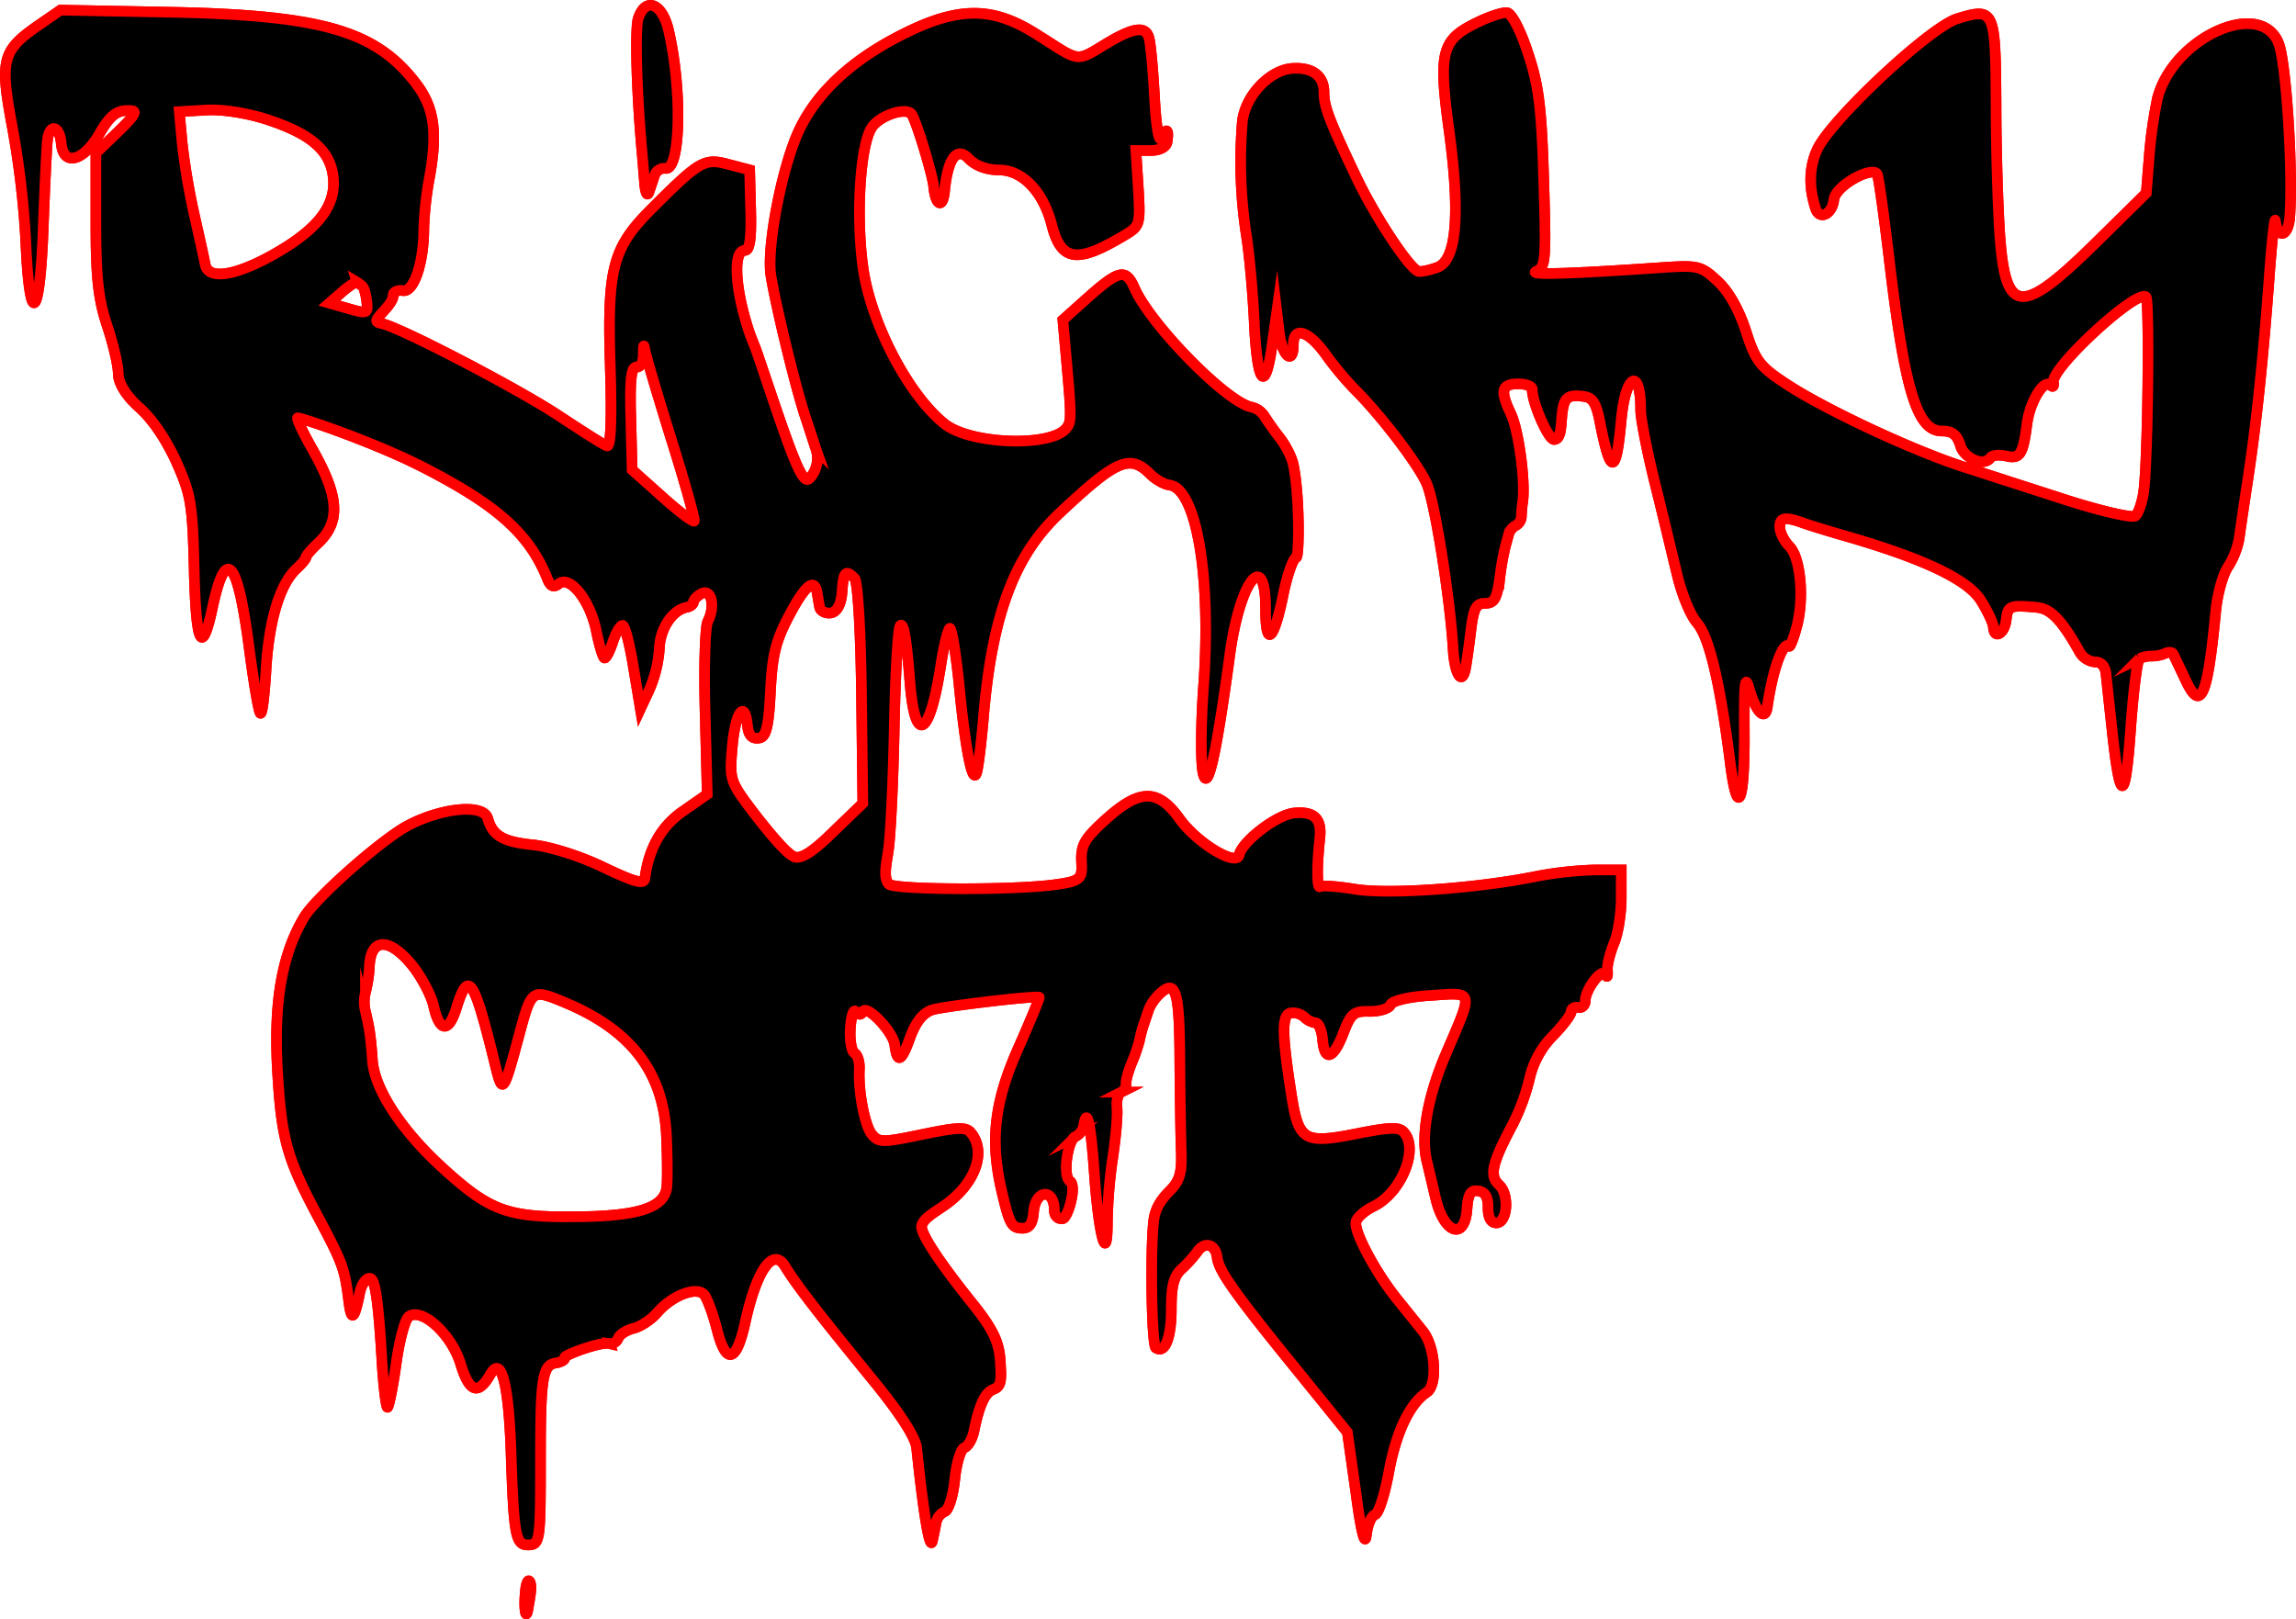<svg xmlns="http://www.w3.org/2000/svg" width="861.9" height="607.9" viewBox="0 0 861.9 607.9"><defs><style>.cls-1{fill:none;stroke:red;stroke-miterlimit:10;stroke-width:4px;}.cls-2{fill-rule:evenodd;}</style></defs><g id="Layer_2" data-name="Layer 2"><g id="Layer_1-2" data-name="Layer 1"><path class="cls-1" d="M197.2,597.8c-.6,5.9.2,11,1,6.2.3-1.7.8-4.5,1-6.2s.1-3.6-.5-4.2-1.3,1.3-1.5,4.2M154.9,362.6c3.4,4.3,7,11.1,7.9,15.1,2.2,9.8,5.6,10.1,8.5.8,4.6-14.7,6.5-11.8,14.9,22.5,2.4,9.6,2.9,9,8.1-10.3s4.9-19.6,16.9-14.7c25.7,10.5,38,26.5,39,50.7.4,9.2.4,18.1,0,19.8-1.5,7.1-11.1,10.1-33.7,10.3-26.3.3-32.7-2.1-51.2-19.1-15.1-14-24.8-29.1-25.5-39.7-.6-8.6-1.1-12-2.6-18.2a15,15,0,0,1,0-7.3,49.7,49.7,0,0,0,1.5-10.4c.8-10.2,7.7-10,16.2.5M320.8,217.1c1.2,1.2,2.3,19.3,2.6,43.3l.5,41.2-11.1,10.7c-7.7,7.6-12.1,10.3-14.6,9.4s-8.2-7.5-14-14.9c-10.4-13.6-10.4-13.6-9.3-26.5s4.7-18,5.7-7.9c.4,3.6,1.6,5,4.2,4.7s3.7-3.3,4.4-17.3,2-19,6.7-28.1c6.1-11.7,9.8-15,10.8-9.4.3,1.7.7,4.3,1,5.7s2.2,2.4,4.2,2.1,3.8-2.7,4.2-7.8c.5-7.7,1.3-8.6,4.7-5.2m-68.9-52.5c5.2,16.5,9.1,30.5,8.7,31s-5.8-3.5-12-9.1l-11.3-10.1-.5-19.3c-.4-14.3.1-19.3,2.1-19.3s2.6-2.3,2.6-5.2.2-3.6.5-1.6,4.8,17.2,9.9,33.6m-115.8-57c.6.5,1.3,3.1,1.6,5.7.5,4.4.1,4.6-6.8,2.6l-7.3-2.1,4.7-4.1c2.6-2.3,5.2-4,5.8-3.7a9.4,9.4,0,0,1,2,1.6M100.7,45c16.9,5.6,24,12.2,24.5,22.9s-7.5,19.5-24.4,28.7C87.1,103.9,78,104.9,77,99.2c-.4-2.3-2.3-10.7-4.1-18.7a259.6,259.6,0,0,1-4.5-26.6l-1.1-12,10.4-.6c6.2-.3,15.5,1.2,23,3.7M553.4,9C541.1,15.2,540,20,544,49.2c4.2,31.1,2.8,48.2-4.2,51.1-2.9,1.1-6.2,1.8-7.3,1.6-3.3-.9-16.1-20.2-23.2-35C499,45.2,497,40.1,497,34.6s-3.6-9.5-12-8.9-18.1,10.6-18.7,20.9a180.4,180.4,0,0,0,1.5,41.2c1.2,7.4,2.6,22.9,3.1,34.4,1.2,22.8,4.2,25.6,6.8,6.2l1.6-11.4,1,8.3c1.1,8.5,5.2,11.8,5.2,4.2s6.1-4.9,12.2,3.6a118.1,118.1,0,0,0,10.8,13c9.9,9.8,24,28.3,27.1,35.5s8.8,43.4,9.9,62.1c.5,8.7,3,13.4,4.4,8.3.4-1.4,1.3-7.7,2.1-14.1,1.1-9.6,2-11.4,5.5-11.4s4.4-1.9,5.5-9.4a102.3,102.3,0,0,1,2.1-12l1.3-4.7a5.3,5.3,0,0,1,2.6-3.1,4.1,4.1,0,0,0,2.1-3.2,45.8,45.8,0,0,1,.5-5.6c1.1-7.7-1.5-27-4.5-33.3-4.1-8.6-3.4-11.1,2.9-11.1,2.9,0,5.2.9,5.2,2.1-.1,4.7,6,18.9,8.2,18.8s2.5-3.3,2.8-7.4c.6-8.3,1.8-9.6,8.2-8.8,3.5.4,4.8,2.5,6.2,9.6,4,20.4,6.1,20.2,8-.8,1.6-17.3,7.3-20.1,7.3-3.6,0,3.1,2.4,15.6,5.4,27.6s6.7,27.6,8.4,34.6,4.9,14.9,7.4,17.7c4.5,5.2,8.6,22.4,12.4,52.3,2.7,21.8,5.5,15.6,5.3-11.7-.1-18.6.3-21.6,1.9-15.7,2.5,8.5,5.9,12,6.7,6.8,2-14.2,6-25.3,8.3-23,.3.3,1.5-2.7,2.6-6.7,3.1-10.7,1.7-26.5-2.6-30.8-2-2-3.6-5.3-3.6-7.3,0-3.6,2.1-3.9,9-1.4,1.9.7,9.6,3.1,17,5.2,28.7,8.4,44.6,16.1,49.5,23.8,2.5,4,4.6,8.5,4.7,9.9.2,4.9,4.2,2.7,4.8-2.6s1.3-5.6,11.4-4.7c5.4.5,9.5,4.8,16.2,16.8a7.4,7.4,0,0,0,5.7,3.7c2.3-.1,3.9,1.6,4.2,4.6s1.3,12.2,2.3,21.4c3,27.5,4.9,27.3,6.9-.6,1-14.1,2.5-26,3.3-26.6a10.3,10.3,0,0,1,4.7-1,12.9,12.9,0,0,0,5.2-1.1c1.2-.5,2.4-.4,2.8.3l4.7,9.9c5.7,12.1,8.2,6.3,11.3-26.3.6-6,2.6-13.3,4.5-16.2a30.4,30.4,0,0,0,4.2-10.4c.4-2.9,1.9-13.2,3.4-23,3.3-22.1,5.6-44,8-76.1,1-13.8,2.1-22.9,2.3-20.3.8,6.6,4.6,5.8,5.3-1.1,1.4-16.2-1.2-58.8-4.2-65.9-6.9-16.8-39.5-1.9-45.4,20.8a174.6,174.6,0,0,0-3.1,21.8l-1.1,13.8L786.3,91.6c-27.7,27.2-33.5,26.6-35.6-3.6-.7-9.9-1.4-32.1-1.4-49.3-.2-35.2-.6-35.9-14.5-31.7-10.3,3.1-48.2,38.6-52.8,49.5-2.9,6.7-3,13.9-.4,21.9,1.5,4.3,6.2,2,6.8-3.4s14.5-12.8,16.3-9.6c.5.9,2.4,14.5,4.3,30.3,5.9,50.6,10.6,66.1,19.9,66.1,4.1,0,5.8,1.4,7.1,5.7s8.7,8.1,11.3,4.2c.6-.8,3.2-1.1,5.8-.5,5.2,1.2,6.3-.5,7.8-12,1.1-8.5,6.4-17.1,8.9-14.6.8.9,1.3.4,1-1-1.1-5.4,31.6-35.4,34.8-32.1,1.4,1.5.7,62.4-.9,73.3-.6,4-2,8-3.1,8.9s-12.4-1.7-25.1-5.7l-38.4-12.4c-19.2-6-53.8-22.2-68.1-31.8-9.4-6.2-11.1-8.5-14.6-19.5-2.6-8-6.4-14.8-10.6-18.7-6.5-6-7.1-6.1-23-5-33.9,2.3-48.5,2.7-45,1.2s3.6-4.5,2.7-34.4c-.8-26.9-1.9-35.5-5.9-47.4-2.7-8.4-6.1-14.9-7.8-15.2S558.5,6.4,553.4,9M14,9.8C.7,19.1-.1,22.6,4.7,48.1a340.8,340.8,0,0,1,5,42.8c1.4,32.5,5.2,29.6,6.5-4.7.6-15.8,1.3-30.8,1.6-33.4.7-6.6,4.6-5.8,5.2,1.1.8,8.7,8.4,6.7,14.4-3.8,3.6-6.3,6.2-8.5,10.1-8.6s4.8.2-3.1,7.9L36,57.5V83.6c0,20.5.9,28.7,4.2,38.6,2.3,6.9,4.2,15,4.2,18.1s2.4,7.8,7.8,12.6,10.4,12.6,14,20.5c5.5,12.3,6.1,15.8,6.7,40.6.7,28.2,2.9,32.7,6.9,13.9,4.9-22.9,9.3-18.2,13.6,14.3,1.7,13.1,3.6,24.6,4.3,25.5s1.5-6.1,2.1-15.3c1-18.9,5.1-32.8,11.3-38.7,2.3-2.1,3.9-4.1,3.7-4.4s1.7-2.7,4.5-5.3c8.6-8,8.1-17.4-1.9-35.1-3.5-6.1-6-11.5-5.7-12s28.9,9.1,47.5,18.7c27.8,14.3,39.6,25,46.3,41.7,1.1,2.8,2.3,3.4,4.2,1.9,4.2-3.4,11.7,6,14.1,17.4,1.1,5.5,2.5,10.2,3.1,10.4s2-2.5,3.1-5.9,2.8-6.3,3.7-6.3,2.7,7.1,4.1,15.7l2.6,15.6,3.4-7.3a47.1,47.1,0,0,0,3.7-15.1c.2-7.6,4.8-14.6,10.2-15.7,1.4-.2,2.6-1.2,2.6-2s1.4-2.3,3.1-3.2c3.7-1.8,5.2,4.8,2.3,10.5-1,2-1.5,17.4-1,34.2l.8,30.7-8.9,6.2c-8.3,5.7-13,13.9-14.5,25.3-.3,2.5-3.6,1.6-15.6-4.1-8.9-4.3-19.9-7.7-26.3-8.4-11.2-1.1-15.3-3.4-17.1-9.9s-21.6-3.2-33.4,4.7-31.5,25.7-35.5,32.3c-8.3,13.9-11.4,31.5-10.1,56.4,1.5,26.8,3.4,33.8,15.4,56.3,9.2,17.3,9.9,19.3,11.4,31.3,1,8.1,2.1,7.3,4.2-3.2.6-2.8,2.2-5.2,3.6-5.2s3,1.7,4.7,31.3c.6,9.8,1.6,17.5,2.1,17.1s2-7.6,3.2-16.3,3.3-16.6,4.7-17.7c4.8-3.7,16.1,6.5,19.5,17.7s6.8,11.6,11.2,3.9,7,5.4,7.8,30.8c1,29.8,1.7,33.3,6.3,33.3s4.7-1.7,4.7-33.3c0-29.3.8-34.3,5.7-35,2-.3,3.6-1.2,3.4-2.1s13.4-6,16.8-5.2a3.1,3.1,0,0,0,3.3-2.1c.6-1.4,3.2-3,5.7-3.6s6.6-3.2,8.9-5.9c5.5-6.4,14.7-10,17.6-6.8,1.1,1.2,3.3,7.1,4.8,12.9,3.4,13.6,7.3,12.8,10.6-2.3,4.3-19.8,10.5-28.6,15-21.2s13.9,19.3,31.6,41c11.4,13.8,17.3,23,17.8,27.1,2.6,25.1,5,39,5.9,35s1.2-5.9,1.5-7.3a5.7,5.7,0,0,1,3.1-3.7c1.5-.5,3.2-6,3.8-12s2.2-11.5,3.6-12,3-3.3,3.6-6.2c2-9.9,4.2-14.6,7.3-15.7s3-3.6,2.6-10.4-2.2-11.6-10.5-21.9c-12.9-16.1-19.7-26.6-19-29.2s4.2-4.6,8.6-7.6c11.5-8,15.9-20.2,9.8-27.3-1.8-2.2-5.1-2-18.2.7-14.8,3.1-16.3,3.1-18.9,0s-5.2-16-4.7-24.7c.1-2.6-.7-5.2-1.8-5.8s-1.9-4.8-1.6-9.3,1.2-7.5,2.1-6.3,1.9,1.4,2.6,0c1.4-2.9,11.3,7.4,12,12.5.9,7.1,2.5,6.3,5.7-2.7,2.2-6,4.8-9.3,8.4-10.5s38.2-5.4,40.1-4.7c.3.1-3.2,8.6-7.8,19-9,20.2-10.7,34.6-6.3,53.6,3,12.8,3.8,14.1,7.9,14.1,2.5,0,3.8-1.8,4.1-6.2.7-8.4,7.8-8.9,7.8-.5,0,2.1,1.4,3.4,3.2,3.1s5.4-12.2,2.6-14.1-.8-15.5,2.1-16.7a5.8,5.8,0,0,0,3.1-4.1c1.2-7.4,2.7-.8,4,17.7,1.6,23.3,4.9,35.6,4.9,18.2a188.6,188.6,0,0,1,2.1-24.5c1.1-7.4,1.8-15.6,1.5-18.2s.4-5.2,1.6-5.8a3.3,3.3,0,0,0,1.8-3.2c-.1-1.2.9-4.7,2.1-7.7a60.5,60.5,0,0,0,2.9-8.3,55.5,55.5,0,0,1,1.5-5.8l2.1-6.2a17.6,17.6,0,0,1,4.7-6.3c5.5-4.7,6.8.2,6.9,26.1.1,12,.3,26.8.5,32.8.4,8.9-.5,11.9-4.3,15.7s-5.1,6.8-5.7,9.4c-1.7,7.4-1.2,48.3.5,49.5,3.4,2.3,5.8-3.7,5.8-14.6,0-8.7.9-12.4,4-15.1a48.9,48.9,0,0,0,5.7-6.3c2.7-4.1,6.9-3,7.5,2s5.9,12.8,31,43.6l17.9,22.1,3.2,22.7c1.9,14.5,3.4,20.3,3.9,16s1.9-7.3,3.3-7.8,3.7-7.9,5.2-16.2c2.7-14.7,7.8-25.5,14.2-29.7,4.2-2.8,3.2-17.3-1.6-23.1l-9.9-12.3c-8-10.1-15.8-24.8-15.1-28.5.3-1.7,3.4-4.4,6.8-6,10.2-5.1,16.8-21.2,11.3-27.6-1.8-2.2-5.2-2.1-18.2.5-19.4,3.8-21.4,2.6-24.1-14.6-3.6-22.8-3.7-30.2-.3-30.8a6.4,6.4,0,0,1,5.2,1.6,7.6,7.6,0,0,0,4.2,2.1c1.1,0,2.3,2.8,2.6,6.2.7,8.5,4,7.5,7.8-2.4,2.8-7.3,3.9-8.3,9.9-8.1,3.8,0,7.3-1.1,7.8-2.5s6.5-3,15.1-3.5c16.4-1.1,16.1-2.3,5.8,21.7-6.8,15.8-9.5,30.5-7.4,40,.8,3.2,2.3,9.7,3.4,14.3,3.1,13.5,11,16.2,11.8,4.1.4-5.6,1.4-7.1,4.2-6.7s3.7,2.4,3.7,6.2,1.1,5.8,3.1,5.8c4.2,0,5-10.7,1-14.3s-2.1-9,5.2-22.8a78.1,78.1,0,0,0,6.3-17.2,33.4,33.4,0,0,1,8.9-16.1c3.7-3.8,6.7-7.8,6.7-8.9s1.2-1.9,2.7-1.6,2.6-.9,2.6-2.6c0-3.9,5.9-12,7.3-9.9s1-.1,1-2.1,1.2-6.4,2.6-9.8,2.6-10.9,2.6-16.7V326.6h-9.9a138.1,138.1,0,0,0-22.4,2.5c-22.3,4.5-55.6,6.8-67.8,4.7-6.3-1-12.2-1.5-13-.9s-1.5-4.6,0-18.8c.6-6.8-2.3-9.5-9.4-8.9s-20,11.1-20.9,15.7-15.7-4.2-22.4-13.5c-8.2-11.4-15-11.3-27.9.4-7.7,7-9.2,9.5-8.9,15.7s0,7.3-9.7,8.6c-15.6,2.2-60.8,2-62.7-.2s-1.1-6.6-.2-12,1.9-26.6,2.3-47,1.4-37.5,2.3-38.1,2,1,3.6,21.4c1.9,23.5,7.3,20.7,11.5-6,1.1-7.3,2.7-13.8,3.4-14.3s2.3,8.8,3.5,20.8c2.4,24.7,5.1,38.1,6.6,33.4.6-1.7,1.7-10.6,2.5-19.8,3.2-39.1,11.5-61.6,28.8-77.8,21.4-20.1,26.3-22.1,33.9-14.5,2,2,5.3,3.9,7.3,4.1,10.1,1.5,15.7,34.6,12.7,75.7-1,13.7-1.1,28.3-.2,32.3,1.7,7.9,4.9-6.2,10-43.8,3.7-28.1,13.5-40.9,13.5-17.7,0,14.7,3,12.3,6.6-5.3,1.5-7.4,3.7-13.7,4.9-14s1.3-23.5-1.1-34.8c-.5-2.7-2.9-7.4-5.2-10.3s-4.8-6.6-5.7-8a7.7,7.7,0,0,0-4.6-3.3c-9.3-1.6-38.1-30.9-44.2-44.9-3.2-7.2-5.7-6.7-17.4,3.7l-9.4,8.4,1.3,14.6c2,22.3,2,23.8-.2,26.3-6.1,6.9-35.6,5.8-45.3-1.7-13.7-10.7-28.1-38.2-30.9-59.3-2.6-19.2-1-45,3.2-51.9,2.8-4.7,13.3-8.2,15.2-5.1s7.7,22.3,8.2,27c.7,7.4,3.5,8.4,4.1,1.6,1.2-12.2,4.6-16.8,9.1-12,2.5,2.6,6.7,4.2,11.3,4.2,8.8,0,16.6,8.1,19.8,20.5,3.6,14.1,9.6,14.8,28.2,3.5,4.9-3,5.1-4,4.3-17.3l-.9-14H432c3.3,0,5.8-1.3,6.1-3.2.8-4.8-.3-5.6-2.1-1.5-.9,2.1-2-4.1-2.6-15.2s-1.5-20.4-2.1-22.4c-1.3-4.7-6.1-3.9-17,2.8s-9.1,5.9-25.8-4.5-29.8-10.3-53.1,2.2c-17.4,9.4-29.5,21.2-35.7,34.8s-12,43.4-10.3,54,8.7,39.9,12.7,52.3c1.9,5.6,3.7,11.4,4.2,12.8a11.1,11.1,0,0,1-2.4,11c-2.3,2.2-5.1-3.9-14.7-32.4-2.7-8-5.3-15.8-5.9-17.2s-1.5-3.8-2-5.2C275.9,108.7,275,94,279.6,94c1.8,0,2.5-4.2,2.2-15.1l-.4-15.1-8-2.1c-9-2.4-10.7-1.4-28.8,16.7-14.7,14.7-16.7,22.2-15.5,59.5.6,19.6.2,29.9-1.2,29.5s-9.6-5.7-18.7-11.7c-15.6-10.2-58.6-32.6-65.8-34.2-2.8-.6-2.7-1.1.6-4.7s3.6-5,3.6-6.1,1.7-1.9,3.7-1.6c4.1.6,7.8-10.6,7.8-23.4a128.8,128.8,0,0,1,2.1-18.9c3.1-17,1.8-26.3-4.7-35-15.1-20.1-35.1-26-91.7-27.2L22.7,3.8,14,9.8M239.6,6.9c-1.3,4-.6,28,1.4,50.1.3,3.1.7,8.5,1,12s1,4.8,1.6,3.1,1.5-4.5,2.1-6.2a3.9,3.9,0,0,1,4.1-2.7c5.7,1,6.4-29.7,1.1-52.1-2.4-10-8.6-12.3-11.3-4.2"></path><path class="cls-2" d="M197.2,597.8c-.6,5.9.2,11,1,6.2.3-1.7.8-4.5,1-6.2s.1-3.6-.5-4.2-1.3,1.3-1.5,4.2M154.9,362.6c3.4,4.3,7,11.1,7.9,15.1,2.2,9.8,5.6,10.1,8.5.8,4.6-14.7,6.5-11.8,14.9,22.5,2.4,9.6,2.9,9,8.1-10.3s4.9-19.6,16.9-14.7c25.7,10.5,38,26.5,39,50.7.4,9.2.4,18.1,0,19.8-1.5,7.1-11.1,10.1-33.7,10.3-26.3.3-32.7-2.1-51.2-19.1-15.1-14-24.8-29.1-25.5-39.7-.6-8.6-1.1-12-2.6-18.2a15,15,0,0,1,0-7.3,49.7,49.7,0,0,0,1.5-10.4c.8-10.2,7.7-10,16.2.5M320.8,217.1c1.2,1.2,2.3,19.3,2.6,43.3l.5,41.2-11.1,10.7c-7.7,7.6-12.1,10.3-14.6,9.4s-8.2-7.5-14-14.9c-10.4-13.6-10.4-13.6-9.3-26.5s4.7-18,5.7-7.9c.4,3.6,1.6,5,4.2,4.7s3.7-3.3,4.4-17.3,2-19,6.7-28.1c6.1-11.7,9.8-15,10.8-9.4.3,1.7.7,4.3,1,5.7s2.2,2.4,4.2,2.1,3.8-2.7,4.2-7.8c.5-7.7,1.3-8.6,4.7-5.2m-68.9-52.5c5.2,16.5,9.1,30.5,8.7,31s-5.8-3.5-12-9.1l-11.3-10.1-.5-19.3c-.4-14.3.1-19.3,2.1-19.3s2.6-2.3,2.6-5.2.2-3.6.5-1.6,4.8,17.2,9.9,33.6m-115.8-57c.6.5,1.3,3.1,1.6,5.7.5,4.4.1,4.6-6.8,2.6l-7.3-2.1,4.7-4.1c2.6-2.3,5.2-4,5.8-3.7a9.4,9.4,0,0,1,2,1.6M100.7,45c16.9,5.6,24,12.2,24.5,22.9s-7.5,19.5-24.4,28.7C87.1,103.9,78,104.9,77,99.2c-.4-2.3-2.3-10.7-4.1-18.7a259.6,259.6,0,0,1-4.5-26.6l-1.1-12,10.4-.6c6.2-.3,15.5,1.2,23,3.7M553.4,9C541.1,15.2,540,20,544,49.2c4.2,31.1,2.8,48.2-4.2,51.1-2.9,1.1-6.2,1.8-7.3,1.6-3.3-.9-16.1-20.2-23.2-35C499,45.2,497,40.1,497,34.6s-3.6-9.5-12-8.9-18.1,10.6-18.7,20.9a180.4,180.4,0,0,0,1.5,41.2c1.2,7.4,2.6,22.9,3.1,34.4,1.2,22.8,4.2,25.6,6.8,6.2l1.6-11.4,1,8.3c1.1,8.5,5.2,11.8,5.2,4.2s6.1-4.9,12.2,3.6a118.1,118.1,0,0,0,10.8,13c9.9,9.8,24,28.3,27.1,35.5s8.8,43.4,9.9,62.1c.5,8.7,3,13.4,4.4,8.3.4-1.4,1.3-7.7,2.1-14.1,1.1-9.6,2-11.4,5.5-11.4s4.4-1.9,5.5-9.4a102.3,102.3,0,0,1,2.1-12l1.3-4.7a5.3,5.3,0,0,1,2.6-3.1,4.1,4.1,0,0,0,2.1-3.2,45.8,45.8,0,0,1,.5-5.6c1.1-7.7-1.5-27-4.5-33.3-4.1-8.6-3.4-11.1,2.9-11.1,2.9,0,5.2.9,5.2,2.1-.1,4.7,6,18.9,8.2,18.8s2.5-3.3,2.8-7.4c.6-8.3,1.8-9.6,8.2-8.8,3.5.4,4.8,2.5,6.2,9.6,4,20.4,6.1,20.2,8-.8,1.6-17.3,7.3-20.1,7.3-3.6,0,3.1,2.4,15.6,5.4,27.6s6.7,27.6,8.4,34.6,4.9,14.9,7.4,17.7c4.5,5.2,8.6,22.4,12.4,52.3,2.7,21.8,5.5,15.6,5.3-11.7-.1-18.6.3-21.6,1.9-15.7,2.5,8.5,5.9,12,6.7,6.8,2-14.2,6-25.3,8.3-23,.3.3,1.5-2.7,2.6-6.7,3.1-10.7,1.7-26.5-2.6-30.8-2-2-3.6-5.3-3.6-7.3,0-3.6,2.1-3.9,9-1.4,1.9.7,9.6,3.1,17,5.2,28.7,8.4,44.6,16.1,49.5,23.8,2.5,4,4.6,8.5,4.7,9.9.2,4.9,4.2,2.7,4.8-2.6s1.3-5.6,11.4-4.7c5.4.5,9.5,4.8,16.2,16.8a7.4,7.4,0,0,0,5.7,3.7c2.3-.1,3.9,1.6,4.2,4.6s1.3,12.2,2.3,21.4c3,27.5,4.9,27.3,6.9-.6,1-14.1,2.5-26,3.3-26.6a11.7,11.7,0,0,1,4.7-1,12.9,12.9,0,0,0,5.2-1.1c1.2-.5,2.4-.4,2.8.3l4.7,9.9c5.7,12.1,8.2,6.3,11.3-26.3.6-6,2.6-13.3,4.5-16.2a30.4,30.4,0,0,0,4.2-10.4c.4-2.9,1.9-13.2,3.4-23,3.3-22.1,5.6-44,8-76.1,1-13.8,2.1-22.9,2.3-20.3.8,6.6,4.6,5.8,5.3-1.1,1.4-16.2-1.2-58.8-4.2-65.9-6.9-16.8-39.5-1.9-45.4,20.8a174.6,174.6,0,0,0-3.1,21.8l-1.1,13.8L786.3,91.6c-27.7,27.2-33.5,26.6-35.6-3.6-.7-9.9-1.4-32.1-1.4-49.3-.2-35.2-.6-35.9-14.5-31.7-10.3,3.1-48.2,38.6-52.8,49.5-2.9,6.7-3,13.9-.4,21.9,1.5,4.3,6.2,2,6.8-3.4s14.5-12.8,16.3-9.6c.5.9,2.4,14.5,4.3,30.3,5.9,50.6,10.6,66.1,19.9,66.1,4.1,0,5.8,1.4,7.1,5.7s8.7,8.1,11.3,4.2c.6-.8,3.2-1.1,5.8-.5,5.2,1.2,6.3-.5,7.8-12,1.1-8.5,6.4-17.1,8.9-14.6.8.9,1.3.4,1-1-1.1-5.4,31.6-35.4,34.8-32.1,1.4,1.5.7,62.4-.9,73.3-.6,4-2,8-3.1,8.9s-12.4-1.7-25.1-5.7l-38.4-12.4c-19.2-6-53.8-22.2-68.1-31.8-9.4-6.2-11.1-8.5-14.6-19.5-2.6-8-6.4-14.8-10.6-18.7-6.5-6-7.1-6.1-23-5-33.9,2.3-48.5,2.7-45,1.2s3.6-4.5,2.7-34.4c-.8-26.9-1.9-35.5-5.9-47.4-2.7-8.4-6.1-14.9-7.8-15.2S558.5,6.4,553.4,9M14,9.8C.7,19.1-.1,22.6,4.7,48.1a340.8,340.8,0,0,1,5,42.8c1.4,32.5,5.2,29.6,6.5-4.7.6-15.8,1.3-30.8,1.6-33.4.7-6.6,4.6-5.8,5.2,1.1.8,8.7,8.4,6.7,14.4-3.8,3.6-6.3,6.2-8.5,10.1-8.6s4.8.2-3.1,7.9L36,57.5V83.6c0,20.5.9,28.7,4.2,38.6,2.3,6.9,4.2,15,4.2,18.1s2.4,7.8,7.8,12.6,10.4,12.6,14,20.5c5.5,12.3,6.1,15.8,6.7,40.6.7,28.2,2.9,32.7,6.9,13.9,4.9-22.9,9.3-18.2,13.6,14.3,1.7,13.1,3.6,24.6,4.3,25.5s1.5-6.1,2.1-15.3c1-18.9,5.1-32.8,11.3-38.7,2.3-2.1,3.9-4.1,3.7-4.4s1.7-2.7,4.5-5.3c8.6-8,8.1-17.4-1.9-35.1-3.5-6.1-6-11.5-5.7-12s28.9,9.1,47.5,18.7c27.8,14.3,39.6,25,46.3,41.7,1.1,2.8,2.3,3.4,4.2,1.9,4.2-3.4,11.7,6,14.1,17.4,1.1,5.5,2.5,10.2,3.1,10.4s2-2.5,3.1-5.9,2.8-6.3,3.7-6.3,2.7,7.1,4.1,15.7l2.6,15.6,3.4-7.3a47.1,47.1,0,0,0,3.7-15.1c.2-7.6,4.8-14.6,10.2-15.7,1.4-.2,2.6-1.2,2.6-2s1.4-2.3,3.1-3.2c3.7-1.8,5.2,4.8,2.3,10.5-1,2-1.5,17.4-1,34.2l.8,30.7-8.9,6.2c-8.3,5.7-13,13.9-14.5,25.3-.3,2.5-3.6,1.6-15.6-4.1-8.9-4.3-19.9-7.7-26.3-8.4-11.2-1.1-15.3-3.4-17.1-9.9s-21.6-3.2-33.4,4.7-31.5,25.7-35.5,32.3c-8.3,13.9-11.4,31.5-10.1,56.4,1.5,26.8,3.4,33.8,15.4,56.3,9.2,17.3,9.9,19.3,11.4,31.3,1,8.1,2.1,7.3,4.2-3.2.6-2.8,2.2-5.2,3.6-5.2s3,1.7,4.7,31.3c.6,9.8,1.6,17.5,2.1,17.1s2-7.6,3.2-16.3,3.3-16.6,4.7-17.7c4.8-3.7,16.1,6.5,19.5,17.7s6.8,11.6,11.2,3.9,7,5.4,7.8,30.8c1,29.8,1.7,33.3,6.3,33.3s4.7-1.7,4.7-33.3c0-29.3.8-34.3,5.7-35,2-.3,3.6-1.2,3.4-2.1s13.4-6,16.8-5.2a3.1,3.1,0,0,0,3.3-2.1c.6-1.4,3.2-3,5.7-3.6s6.6-3.2,8.9-5.9c5.5-6.4,14.7-10,17.6-6.8,1.1,1.2,3.3,7.1,4.8,12.9,3.4,13.6,7.3,12.8,10.6-2.3,4.3-19.8,10.5-28.6,15-21.2s13.9,19.3,31.6,41c11.4,13.8,17.3,23,17.8,27.1,2.6,25.1,5,39,5.9,35s1.2-5.9,1.5-7.3a5.7,5.7,0,0,1,3.1-3.7c1.5-.5,3.2-6,3.8-12s2.2-11.5,3.6-12,3-3.3,3.6-6.2c2-9.9,4.2-14.6,7.3-15.7s3-3.6,2.6-10.4-2.2-11.6-10.5-21.9c-12.9-16.1-19.7-26.6-19-29.2s4.2-4.6,8.6-7.6c11.5-8,15.9-20.2,9.8-27.3-1.8-2.2-5.1-2-18.2.7-14.8,3.1-16.3,3.1-18.9,0s-5.2-16-4.7-24.7c.1-2.6-.7-5.2-1.8-5.8s-1.9-4.8-1.6-9.3,1.2-7.5,2.1-6.3,1.9,1.4,2.6,0c1.4-2.9,11.3,7.4,12,12.5.9,7.1,2.5,6.3,5.7-2.7,2.2-6,4.8-9.3,8.4-10.5s38.2-5.4,40.1-4.7c.3.1-3.2,8.6-7.8,19-9,20.2-10.7,34.6-6.3,53.6,3,12.8,3.8,14.1,7.9,14.1,2.5,0,3.8-1.8,4.1-6.2.7-8.4,7.8-8.9,7.8-.5,0,2.1,1.4,3.4,3.2,3.1s5.4-12.2,2.6-14.1-.8-15.5,2.1-16.7a5.8,5.8,0,0,0,3.1-4.1c1.2-7.4,2.7-.8,4,17.7,1.6,23.3,4.9,35.6,4.9,18.2a188.6,188.6,0,0,1,2.1-24.5c1.1-7.4,1.8-15.6,1.5-18.2s.4-5.2,1.6-5.8a3.3,3.3,0,0,0,1.8-3.2c-.1-1.2.9-4.7,2.1-7.7a60.5,60.5,0,0,0,2.9-8.3,55.5,55.5,0,0,1,1.5-5.8l2.1-6.2a17.6,17.6,0,0,1,4.7-6.3c5.5-4.7,6.8.2,6.9,26.1.1,12,.3,26.8.5,32.8.4,8.9-.5,11.9-4.3,15.7s-5.1,6.8-5.7,9.4c-1.7,7.4-1.2,48.3.5,49.5,3.4,2.3,5.8-3.7,5.8-14.6,0-8.7.9-12.4,4-15.1a48.9,48.9,0,0,0,5.7-6.3c2.7-4.1,6.9-3,7.5,2s5.9,12.8,31,43.6l17.9,22.1,3.2,22.7c1.9,14.5,3.4,20.3,3.9,16s1.9-7.3,3.3-7.8,3.7-7.9,5.2-16.2c2.7-14.7,7.8-25.5,14.2-29.7,4.2-2.8,3.2-17.3-1.6-23.1l-9.9-12.3c-8-10.1-15.8-24.8-15.1-28.5.3-1.7,3.4-4.4,6.8-6,10.2-5.1,16.8-21.2,11.3-27.6-1.8-2.2-5.2-2.1-18.2.5-19.4,3.8-21.4,2.6-24.1-14.6-3.6-22.8-3.7-30.2-.3-30.8a6.4,6.4,0,0,1,5.2,1.6,7.6,7.6,0,0,0,4.2,2.1c1.1,0,2.3,2.8,2.6,6.2.7,8.5,4,7.5,7.8-2.4,2.8-7.3,3.9-8.3,9.9-8.1,3.8,0,7.3-1.1,7.8-2.5s6.5-3,15.1-3.5c16.4-1.1,16.1-2.3,5.8,21.7-6.8,15.8-9.5,30.5-7.4,40,.8,3.2,2.3,9.7,3.4,14.3,3.1,13.5,11,16.2,11.8,4.1.4-5.6,1.4-7.1,4.2-6.7s3.7,2.4,3.7,6.2,1.1,5.8,3.1,5.8c4.2,0,5-10.7,1-14.3s-2.1-9,5.2-22.8a78.1,78.1,0,0,0,6.3-17.2,33.4,33.4,0,0,1,8.9-16.1c3.7-3.8,6.7-7.8,6.7-8.9s1.2-1.9,2.7-1.6,2.6-.9,2.6-2.6c0-3.9,5.9-12,7.3-9.9s1-.1,1-2.1,1.2-6.4,2.6-9.8,2.6-10.9,2.6-16.7V326.6h-9.9a138.1,138.1,0,0,0-22.4,2.5c-22.3,4.5-55.6,6.8-67.8,4.7-6.3-1-12.2-1.5-13-.9s-1.5-4.6,0-18.8c.6-6.8-2.3-9.5-9.4-8.9s-20,11.1-20.9,15.7-15.7-4.2-22.4-13.5c-8.2-11.4-15-11.3-27.9.4-7.7,7-9.2,9.5-8.9,15.7s0,7.3-9.7,8.6c-15.6,2.2-60.8,2-62.7-.2s-1.1-6.6-.2-12,1.9-26.6,2.3-47,1.4-37.5,2.3-38.1,2,1,3.6,21.4c1.9,23.5,7.3,20.7,11.5-6,1.1-7.3,2.7-13.8,3.4-14.3s2.3,8.8,3.5,20.8c2.4,24.7,5.1,38.1,6.6,33.4.6-1.7,1.7-10.6,2.5-19.8,3.2-39.1,11.5-61.6,28.8-77.8,21.4-20.1,26.3-22.1,33.9-14.5,2,2,5.3,3.9,7.3,4.1,10.1,1.5,15.7,34.6,12.7,75.7-1,13.7-1.1,28.3-.2,32.3,1.7,7.9,4.9-6.2,10-43.8,3.7-28.1,13.5-40.9,13.5-17.7,0,14.7,3,12.3,6.6-5.3,1.5-7.4,3.7-13.7,4.9-14s1.3-23.5-1.1-34.8c-.5-2.7-2.9-7.4-5.2-10.3s-4.8-6.6-5.7-8a7.7,7.7,0,0,0-4.6-3.3c-9.3-1.6-38.1-30.9-44.2-44.9-3.2-7.2-5.7-6.7-17.4,3.7l-9.4,8.4,1.3,14.6c2,22.3,2,23.8-.2,26.3-6.1,6.9-35.6,5.8-45.3-1.7-13.7-10.7-28.1-38.2-30.9-59.3-2.6-19.2-1-45,3.2-51.9,2.8-4.7,13.3-8.2,15.2-5.1s7.7,22.3,8.2,27c.7,7.4,3.5,8.4,4.1,1.6,1.2-12.2,4.6-16.8,9.1-12,2.5,2.6,6.7,4.2,11.3,4.2,8.8,0,16.6,8.1,19.8,20.5,3.6,14.1,9.6,14.8,28.2,3.5,4.9-3,5.1-4,4.3-17.3l-.9-14H432c3.3,0,5.8-1.3,6.1-3.2.8-4.8-.3-5.6-2.1-1.5-.9,2.1-2-4.1-2.6-15.2s-1.5-20.4-2.1-22.4c-1.3-4.7-6.1-3.9-17,2.8s-9.1,5.9-25.8-4.5-29.8-10.3-53.1,2.2c-17.4,9.4-29.5,21.2-35.7,34.8s-12,43.4-10.3,54,8.7,39.9,12.7,52.3c1.9,5.6,3.7,11.4,4.2,12.8a11.1,11.1,0,0,1-2.4,11c-2.3,2.2-5.1-3.9-14.7-32.4-2.7-8-5.3-15.8-5.9-17.2s-1.5-3.8-2-5.2C275.9,108.7,275,94,279.6,94c1.8,0,2.5-4.2,2.2-15.1l-.4-15.1-8-2.1c-9-2.4-10.7-1.4-28.8,16.7-14.7,14.7-16.7,22.2-15.5,59.5.6,19.6.2,29.9-1.2,29.5s-9.6-5.7-18.7-11.7c-15.6-10.2-58.6-32.6-65.8-34.2-2.8-.6-2.7-1.1.6-4.7s3.6-5,3.6-6.1,1.7-1.9,3.7-1.6c4.1.6,7.8-10.6,7.8-23.4a128.8,128.8,0,0,1,2.1-18.9c3.1-17,1.8-26.3-4.7-35-15.1-20.1-35.1-26-91.7-27.2L22.7,3.8,14,9.8M239.6,6.9c-1.3,4-.6,28,1.4,50.1.3,3.1.7,8.5,1,12s1,4.8,1.6,3.1,1.5-4.5,2.1-6.2a3.9,3.9,0,0,1,4.1-2.7c5.7,1,6.4-29.7,1.1-52.1-2.4-10-8.6-12.3-11.3-4.2"></path><path class="cls-1" d="M197.2,597.8c-.6,5.9.2,11,1,6.2.3-1.7.8-4.5,1-6.2s.1-3.6-.5-4.2-1.3,1.3-1.5,4.2M154.9,362.6c3.4,4.3,7,11.1,7.9,15.1,2.2,9.8,5.6,10.1,8.5.8,4.6-14.7,6.5-11.8,14.9,22.5,2.4,9.6,2.9,9,8.1-10.3s4.9-19.6,16.9-14.7c25.7,10.5,38,26.5,39,50.7.4,9.2.4,18.1,0,19.8-1.5,7.1-11.1,10.1-33.7,10.3-26.3.3-32.7-2.1-51.2-19.1-15.1-14-24.8-29.1-25.5-39.7-.6-8.6-1.1-12-2.6-18.2a15,15,0,0,1,0-7.3,49.7,49.7,0,0,0,1.5-10.4c.8-10.2,7.7-10,16.2.5M320.8,217.1c1.2,1.2,2.3,19.3,2.6,43.3l.5,41.2-11.1,10.7c-7.7,7.6-12.1,10.3-14.6,9.4s-8.2-7.5-14-14.9c-10.4-13.6-10.4-13.6-9.3-26.5s4.7-18,5.7-7.9c.4,3.6,1.6,5,4.2,4.7s3.7-3.3,4.4-17.3,2-19,6.7-28.1c6.1-11.7,9.8-15,10.8-9.4.3,1.7.7,4.3,1,5.7s2.2,2.4,4.2,2.1,3.8-2.7,4.2-7.8c.5-7.7,1.3-8.6,4.7-5.2m-68.9-52.5c5.2,16.5,9.1,30.5,8.7,31s-5.8-3.5-12-9.1l-11.3-10.1-.5-19.3c-.4-14.3.1-19.3,2.1-19.3s2.6-2.3,2.6-5.2.2-3.6.5-1.6,4.8,17.2,9.9,33.6m-115.8-57c.6.5,1.3,3.1,1.6,5.7.5,4.4.1,4.6-6.8,2.6l-7.3-2.1,4.7-4.1c2.6-2.3,5.2-4,5.8-3.7a9.4,9.4,0,0,1,2,1.6M100.7,45c16.9,5.6,24,12.2,24.5,22.9s-7.5,19.5-24.4,28.7C87.1,103.9,78,104.9,77,99.2c-.4-2.3-2.3-10.7-4.1-18.7a259.6,259.6,0,0,1-4.5-26.6l-1.1-12,10.4-.6c6.2-.3,15.5,1.2,23,3.7M553.4,9C541.1,15.2,540,20,544,49.2c4.2,31.1,2.8,48.2-4.2,51.1-2.9,1.1-6.2,1.8-7.3,1.6-3.3-.9-16.1-20.2-23.2-35C499,45.2,497,40.1,497,34.6s-3.6-9.5-12-8.9-18.1,10.6-18.7,20.9a180.4,180.4,0,0,0,1.5,41.2c1.2,7.4,2.6,22.9,3.1,34.4,1.2,22.8,4.2,25.6,6.8,6.2l1.6-11.4,1,8.3c1.1,8.5,5.2,11.8,5.2,4.2s6.1-4.9,12.2,3.6a118.1,118.1,0,0,0,10.8,13c9.9,9.8,24,28.3,27.1,35.5s8.8,43.4,9.9,62.1c.5,8.7,3,13.4,4.4,8.3.4-1.4,1.3-7.7,2.1-14.1,1.1-9.6,2-11.4,5.5-11.4s4.4-1.9,5.5-9.4a102.3,102.3,0,0,1,2.1-12l1.3-4.7a5.3,5.3,0,0,1,2.6-3.1,4.1,4.1,0,0,0,2.1-3.2,45.8,45.8,0,0,1,.5-5.6c1.1-7.7-1.5-27-4.5-33.3-4.1-8.6-3.4-11.1,2.9-11.1,2.9,0,5.2.9,5.2,2.1-.1,4.7,6,18.9,8.2,18.8s2.5-3.3,2.8-7.4c.6-8.3,1.8-9.6,8.2-8.8,3.5.4,4.8,2.5,6.2,9.6,4,20.4,6.1,20.2,8-.8,1.6-17.3,7.3-20.1,7.3-3.6,0,3.1,2.4,15.6,5.4,27.6s6.7,27.6,8.4,34.6,4.9,14.9,7.4,17.7c4.5,5.2,8.6,22.4,12.4,52.3,2.7,21.8,5.5,15.6,5.3-11.7-.1-18.6.3-21.6,1.9-15.7,2.5,8.5,5.9,12,6.7,6.8,2-14.2,6-25.3,8.3-23,.3.3,1.5-2.7,2.6-6.7,3.1-10.7,1.7-26.5-2.6-30.8-2-2-3.6-5.3-3.6-7.3,0-3.6,2.1-3.9,9-1.4,1.9.7,9.6,3.1,17,5.2,28.7,8.4,44.6,16.1,49.5,23.8,2.5,4,4.6,8.5,4.7,9.9.2,4.9,4.2,2.7,4.8-2.6s1.3-5.6,11.4-4.7c5.4.5,9.5,4.8,16.2,16.8a7.4,7.4,0,0,0,5.7,3.7c2.3-.1,3.9,1.6,4.2,4.6s1.3,12.2,2.3,21.4c3,27.5,4.9,27.3,6.9-.6,1-14.1,2.5-26,3.3-26.6a10.3,10.3,0,0,1,4.7-1,12.9,12.9,0,0,0,5.2-1.1c1.2-.5,2.4-.4,2.8.3l4.7,9.9c5.7,12.1,8.2,6.3,11.3-26.3.6-6,2.6-13.3,4.5-16.2a30.4,30.4,0,0,0,4.2-10.4c.4-2.9,1.9-13.2,3.4-23,3.3-22.1,5.6-44,8-76.1,1-13.8,2.1-22.9,2.3-20.3.8,6.6,4.6,5.8,5.3-1.1,1.4-16.2-1.2-58.8-4.2-65.9-6.9-16.8-39.5-1.9-45.4,20.8a174.6,174.6,0,0,0-3.1,21.8l-1.1,13.8L786.3,91.6c-27.7,27.2-33.5,26.6-35.6-3.6-.7-9.9-1.4-32.1-1.4-49.3-.2-35.2-.6-35.9-14.5-31.7-10.3,3.1-48.2,38.6-52.8,49.5-2.9,6.7-3,13.9-.4,21.9,1.5,4.3,6.2,2,6.8-3.4s14.5-12.8,16.3-9.6c.5.9,2.4,14.5,4.3,30.3,5.9,50.6,10.6,66.1,19.9,66.1,4.1,0,5.8,1.4,7.1,5.7s8.7,8.1,11.3,4.2c.6-.8,3.2-1.1,5.8-.5,5.2,1.2,6.3-.5,7.8-12,1.1-8.5,6.4-17.1,8.9-14.6.8.9,1.3.4,1-1-1.1-5.4,31.6-35.4,34.8-32.1,1.4,1.5.7,62.4-.9,73.3-.6,4-2,8-3.1,8.9s-12.4-1.7-25.1-5.7l-38.4-12.4c-19.2-6-53.8-22.2-68.1-31.8-9.4-6.2-11.1-8.5-14.6-19.5-2.6-8-6.4-14.8-10.6-18.7-6.5-6-7.1-6.1-23-5-33.9,2.3-48.5,2.7-45,1.2s3.6-4.5,2.7-34.4c-.8-26.9-1.9-35.5-5.9-47.4-2.7-8.4-6.1-14.9-7.8-15.2S558.5,6.4,553.4,9M14,9.8C.7,19.1-.1,22.6,4.7,48.1a340.8,340.8,0,0,1,5,42.8c1.4,32.5,5.2,29.6,6.5-4.7.6-15.8,1.3-30.8,1.6-33.4.7-6.6,4.6-5.8,5.2,1.1.8,8.7,8.4,6.7,14.4-3.8,3.6-6.3,6.2-8.5,10.1-8.6s4.8.2-3.1,7.9L36,57.5V83.6c0,20.5.9,28.7,4.2,38.6,2.3,6.9,4.2,15,4.2,18.1s2.4,7.8,7.8,12.6,10.4,12.6,14,20.5c5.5,12.3,6.1,15.8,6.7,40.6.7,28.2,2.9,32.7,6.9,13.9,4.9-22.9,9.3-18.2,13.6,14.3,1.7,13.1,3.6,24.6,4.3,25.5s1.5-6.1,2.1-15.3c1-18.9,5.1-32.8,11.3-38.7,2.3-2.1,3.9-4.1,3.7-4.4s1.7-2.7,4.5-5.3c8.6-8,8.1-17.4-1.9-35.1-3.5-6.1-6-11.5-5.7-12s28.9,9.1,47.5,18.7c27.8,14.3,39.6,25,46.3,41.7,1.1,2.8,2.3,3.4,4.2,1.9,4.2-3.4,11.7,6,14.1,17.4,1.1,5.5,2.5,10.2,3.1,10.4s2-2.5,3.1-5.9,2.8-6.3,3.7-6.3,2.7,7.1,4.1,15.7l2.6,15.6,3.4-7.3a47.1,47.1,0,0,0,3.7-15.1c.2-7.6,4.8-14.6,10.2-15.7,1.4-.2,2.6-1.2,2.6-2s1.4-2.3,3.1-3.2c3.7-1.8,5.2,4.8,2.3,10.5-1,2-1.5,17.4-1,34.2l.8,30.7-8.9,6.2c-8.3,5.7-13,13.9-14.5,25.3-.3,2.5-3.6,1.6-15.6-4.1-8.9-4.3-19.9-7.7-26.3-8.4-11.2-1.1-15.3-3.4-17.1-9.9s-21.6-3.2-33.4,4.7-31.5,25.7-35.5,32.3c-8.3,13.9-11.4,31.5-10.1,56.4,1.5,26.8,3.4,33.8,15.4,56.3,9.2,17.3,9.9,19.3,11.4,31.3,1,8.1,2.1,7.3,4.2-3.2.6-2.8,2.2-5.2,3.6-5.2s3,1.7,4.7,31.3c.6,9.8,1.6,17.5,2.1,17.1s2-7.6,3.2-16.3,3.3-16.6,4.7-17.7c4.8-3.7,16.1,6.5,19.5,17.7s6.8,11.6,11.2,3.9,7,5.4,7.8,30.8c1,29.8,1.7,33.3,6.3,33.3s4.7-1.7,4.7-33.3c0-29.3.8-34.3,5.7-35,2-.3,3.6-1.2,3.4-2.1s13.4-6,16.8-5.2a3.1,3.1,0,0,0,3.3-2.1c.6-1.4,3.2-3,5.7-3.6s6.6-3.2,8.9-5.9c5.5-6.4,14.7-10,17.6-6.8,1.1,1.2,3.3,7.1,4.8,12.9,3.4,13.6,7.3,12.8,10.6-2.3,4.3-19.8,10.5-28.6,15-21.2s13.9,19.3,31.6,41c11.4,13.8,17.3,23,17.8,27.1,2.6,25.1,5,39,5.9,35s1.2-5.9,1.5-7.3a5.7,5.7,0,0,1,3.1-3.7c1.5-.5,3.2-6,3.8-12s2.2-11.5,3.6-12,3-3.3,3.6-6.2c2-9.9,4.2-14.6,7.3-15.7s3-3.6,2.6-10.4-2.2-11.6-10.5-21.9c-12.9-16.1-19.7-26.6-19-29.2s4.2-4.6,8.6-7.6c11.5-8,15.9-20.2,9.8-27.3-1.8-2.2-5.1-2-18.2.7-14.8,3.1-16.3,3.1-18.9,0s-5.2-16-4.7-24.7c.1-2.6-.7-5.2-1.8-5.8s-1.9-4.8-1.6-9.3,1.2-7.5,2.1-6.3,1.9,1.4,2.6,0c1.4-2.9,11.3,7.4,12,12.5.9,7.1,2.5,6.3,5.7-2.7,2.2-6,4.8-9.3,8.4-10.5s38.2-5.4,40.1-4.7c.3.1-3.2,8.6-7.8,19-9,20.2-10.7,34.6-6.3,53.6,3,12.8,3.8,14.1,7.9,14.1,2.5,0,3.8-1.8,4.1-6.2.7-8.4,7.8-8.9,7.8-.5,0,2.1,1.4,3.4,3.2,3.1s5.4-12.2,2.6-14.1-.8-15.5,2.1-16.7a5.8,5.8,0,0,0,3.1-4.1c1.2-7.4,2.7-.8,4,17.7,1.6,23.3,4.9,35.6,4.9,18.2a188.6,188.6,0,0,1,2.1-24.5c1.1-7.4,1.8-15.6,1.5-18.2s.4-5.2,1.6-5.8a3.3,3.3,0,0,0,1.8-3.2c-.1-1.2.9-4.7,2.1-7.7a60.5,60.5,0,0,0,2.9-8.3,55.5,55.5,0,0,1,1.5-5.8l2.1-6.2a17.6,17.6,0,0,1,4.7-6.3c5.5-4.7,6.8.2,6.9,26.1.1,12,.3,26.8.5,32.8.4,8.9-.5,11.9-4.3,15.7s-5.1,6.8-5.7,9.4c-1.7,7.4-1.2,48.3.5,49.5,3.4,2.3,5.8-3.7,5.8-14.6,0-8.7.9-12.4,4-15.1a48.9,48.9,0,0,0,5.7-6.3c2.7-4.1,6.9-3,7.5,2s5.9,12.8,31,43.6l17.9,22.1,3.2,22.7c1.9,14.5,3.4,20.3,3.9,16s1.9-7.3,3.3-7.8,3.7-7.9,5.2-16.2c2.7-14.7,7.8-25.5,14.2-29.7,4.2-2.8,3.2-17.3-1.6-23.1l-9.9-12.3c-8-10.1-15.8-24.8-15.1-28.5.3-1.7,3.4-4.4,6.8-6,10.2-5.1,16.8-21.2,11.3-27.6-1.8-2.2-5.2-2.1-18.2.5-19.4,3.8-21.4,2.6-24.1-14.6-3.6-22.8-3.7-30.2-.3-30.8a6.4,6.4,0,0,1,5.2,1.6,7.6,7.6,0,0,0,4.2,2.1c1.1,0,2.3,2.8,2.6,6.2.7,8.5,4,7.5,7.8-2.4,2.8-7.3,3.9-8.3,9.9-8.1,3.8,0,7.3-1.1,7.8-2.5s6.5-3,15.1-3.5c16.4-1.1,16.1-2.3,5.8,21.7-6.8,15.8-9.5,30.5-7.4,40,.8,3.2,2.3,9.7,3.4,14.3,3.1,13.5,11,16.2,11.8,4.1.4-5.6,1.4-7.1,4.2-6.7s3.7,2.4,3.7,6.2,1.1,5.8,3.1,5.8c4.2,0,5-10.7,1-14.3s-2.1-9,5.2-22.8a78.1,78.1,0,0,0,6.3-17.2,33.4,33.4,0,0,1,8.9-16.1c3.7-3.8,6.7-7.8,6.7-8.9s1.2-1.9,2.7-1.6,2.6-.9,2.6-2.6c0-3.9,5.9-12,7.3-9.9s1-.1,1-2.1,1.2-6.4,2.6-9.8,2.6-10.9,2.6-16.7V326.6h-9.9a138.1,138.1,0,0,0-22.4,2.5c-22.3,4.5-55.6,6.8-67.8,4.7-6.3-1-12.2-1.5-13-.9s-1.5-4.6,0-18.8c.6-6.8-2.3-9.5-9.4-8.9s-20,11.1-20.9,15.7-15.7-4.2-22.4-13.5c-8.2-11.4-15-11.3-27.9.4-7.7,7-9.2,9.5-8.9,15.7s0,7.3-9.7,8.6c-15.6,2.2-60.8,2-62.7-.2s-1.1-6.6-.2-12,1.9-26.6,2.3-47,1.4-37.5,2.3-38.1,2,1,3.6,21.4c1.9,23.5,7.3,20.7,11.5-6,1.1-7.3,2.7-13.8,3.4-14.3s2.3,8.8,3.5,20.8c2.4,24.7,5.1,38.1,6.6,33.4.6-1.7,1.7-10.6,2.5-19.8,3.2-39.1,11.5-61.6,28.8-77.8,21.4-20.1,26.3-22.1,33.9-14.5,2,2,5.3,3.9,7.3,4.1,10.1,1.5,15.7,34.6,12.7,75.7-1,13.7-1.1,28.3-.2,32.3,1.7,7.9,4.9-6.2,10-43.8,3.7-28.1,13.5-40.9,13.5-17.7,0,14.7,3,12.3,6.6-5.3,1.5-7.4,3.7-13.7,4.9-14s1.3-23.5-1.1-34.8c-.5-2.7-2.9-7.4-5.2-10.3s-4.8-6.6-5.7-8a7.7,7.7,0,0,0-4.6-3.3c-9.3-1.6-38.1-30.9-44.2-44.9-3.2-7.2-5.7-6.7-17.4,3.7l-9.4,8.4,1.3,14.6c2,22.3,2,23.8-.2,26.3-6.1,6.9-35.6,5.8-45.3-1.7-13.7-10.7-28.1-38.2-30.9-59.3-2.6-19.2-1-45,3.2-51.9,2.8-4.7,13.3-8.2,15.2-5.1s7.7,22.3,8.2,27c.7,7.4,3.5,8.4,4.1,1.6,1.2-12.2,4.6-16.8,9.1-12,2.5,2.6,6.7,4.2,11.3,4.2,8.8,0,16.6,8.1,19.8,20.5,3.6,14.1,9.6,14.8,28.2,3.5,4.9-3,5.1-4,4.3-17.3l-.9-14H432c3.3,0,5.8-1.3,6.1-3.2.8-4.8-.3-5.6-2.1-1.5-.9,2.1-2-4.1-2.6-15.2s-1.5-20.4-2.1-22.4c-1.3-4.7-6.1-3.9-17,2.8s-9.1,5.9-25.8-4.5-29.8-10.3-53.1,2.2c-17.4,9.4-29.5,21.2-35.7,34.8s-12,43.4-10.3,54,8.7,39.9,12.7,52.3c1.9,5.6,3.7,11.4,4.2,12.8a11.1,11.1,0,0,1-2.4,11c-2.3,2.2-5.1-3.9-14.7-32.4-2.7-8-5.3-15.8-5.9-17.2s-1.5-3.8-2-5.2C275.9,108.7,275,94,279.6,94c1.8,0,2.5-4.2,2.2-15.1l-.4-15.1-8-2.1c-9-2.4-10.7-1.4-28.8,16.7-14.7,14.7-16.7,22.2-15.5,59.5.6,19.6.2,29.9-1.2,29.5s-9.6-5.7-18.7-11.7c-15.6-10.2-58.6-32.6-65.8-34.2-2.8-.6-2.7-1.1.6-4.7s3.6-5,3.6-6.1,1.7-1.9,3.7-1.6c4.1.6,7.8-10.6,7.8-23.4a128.8,128.8,0,0,1,2.1-18.9c3.1-17,1.8-26.3-4.7-35-15.1-20.1-35.1-26-91.7-27.2L22.7,3.8,14,9.8M239.6,6.9c-1.3,4-.6,28,1.4,50.1.3,3.1.7,8.5,1,12s1,4.8,1.6,3.1,1.5-4.5,2.1-6.2a3.9,3.9,0,0,1,4.1-2.7c5.7,1,6.4-29.7,1.1-52.1-2.4-10-8.6-12.3-11.3-4.2"></path></g></g></svg>